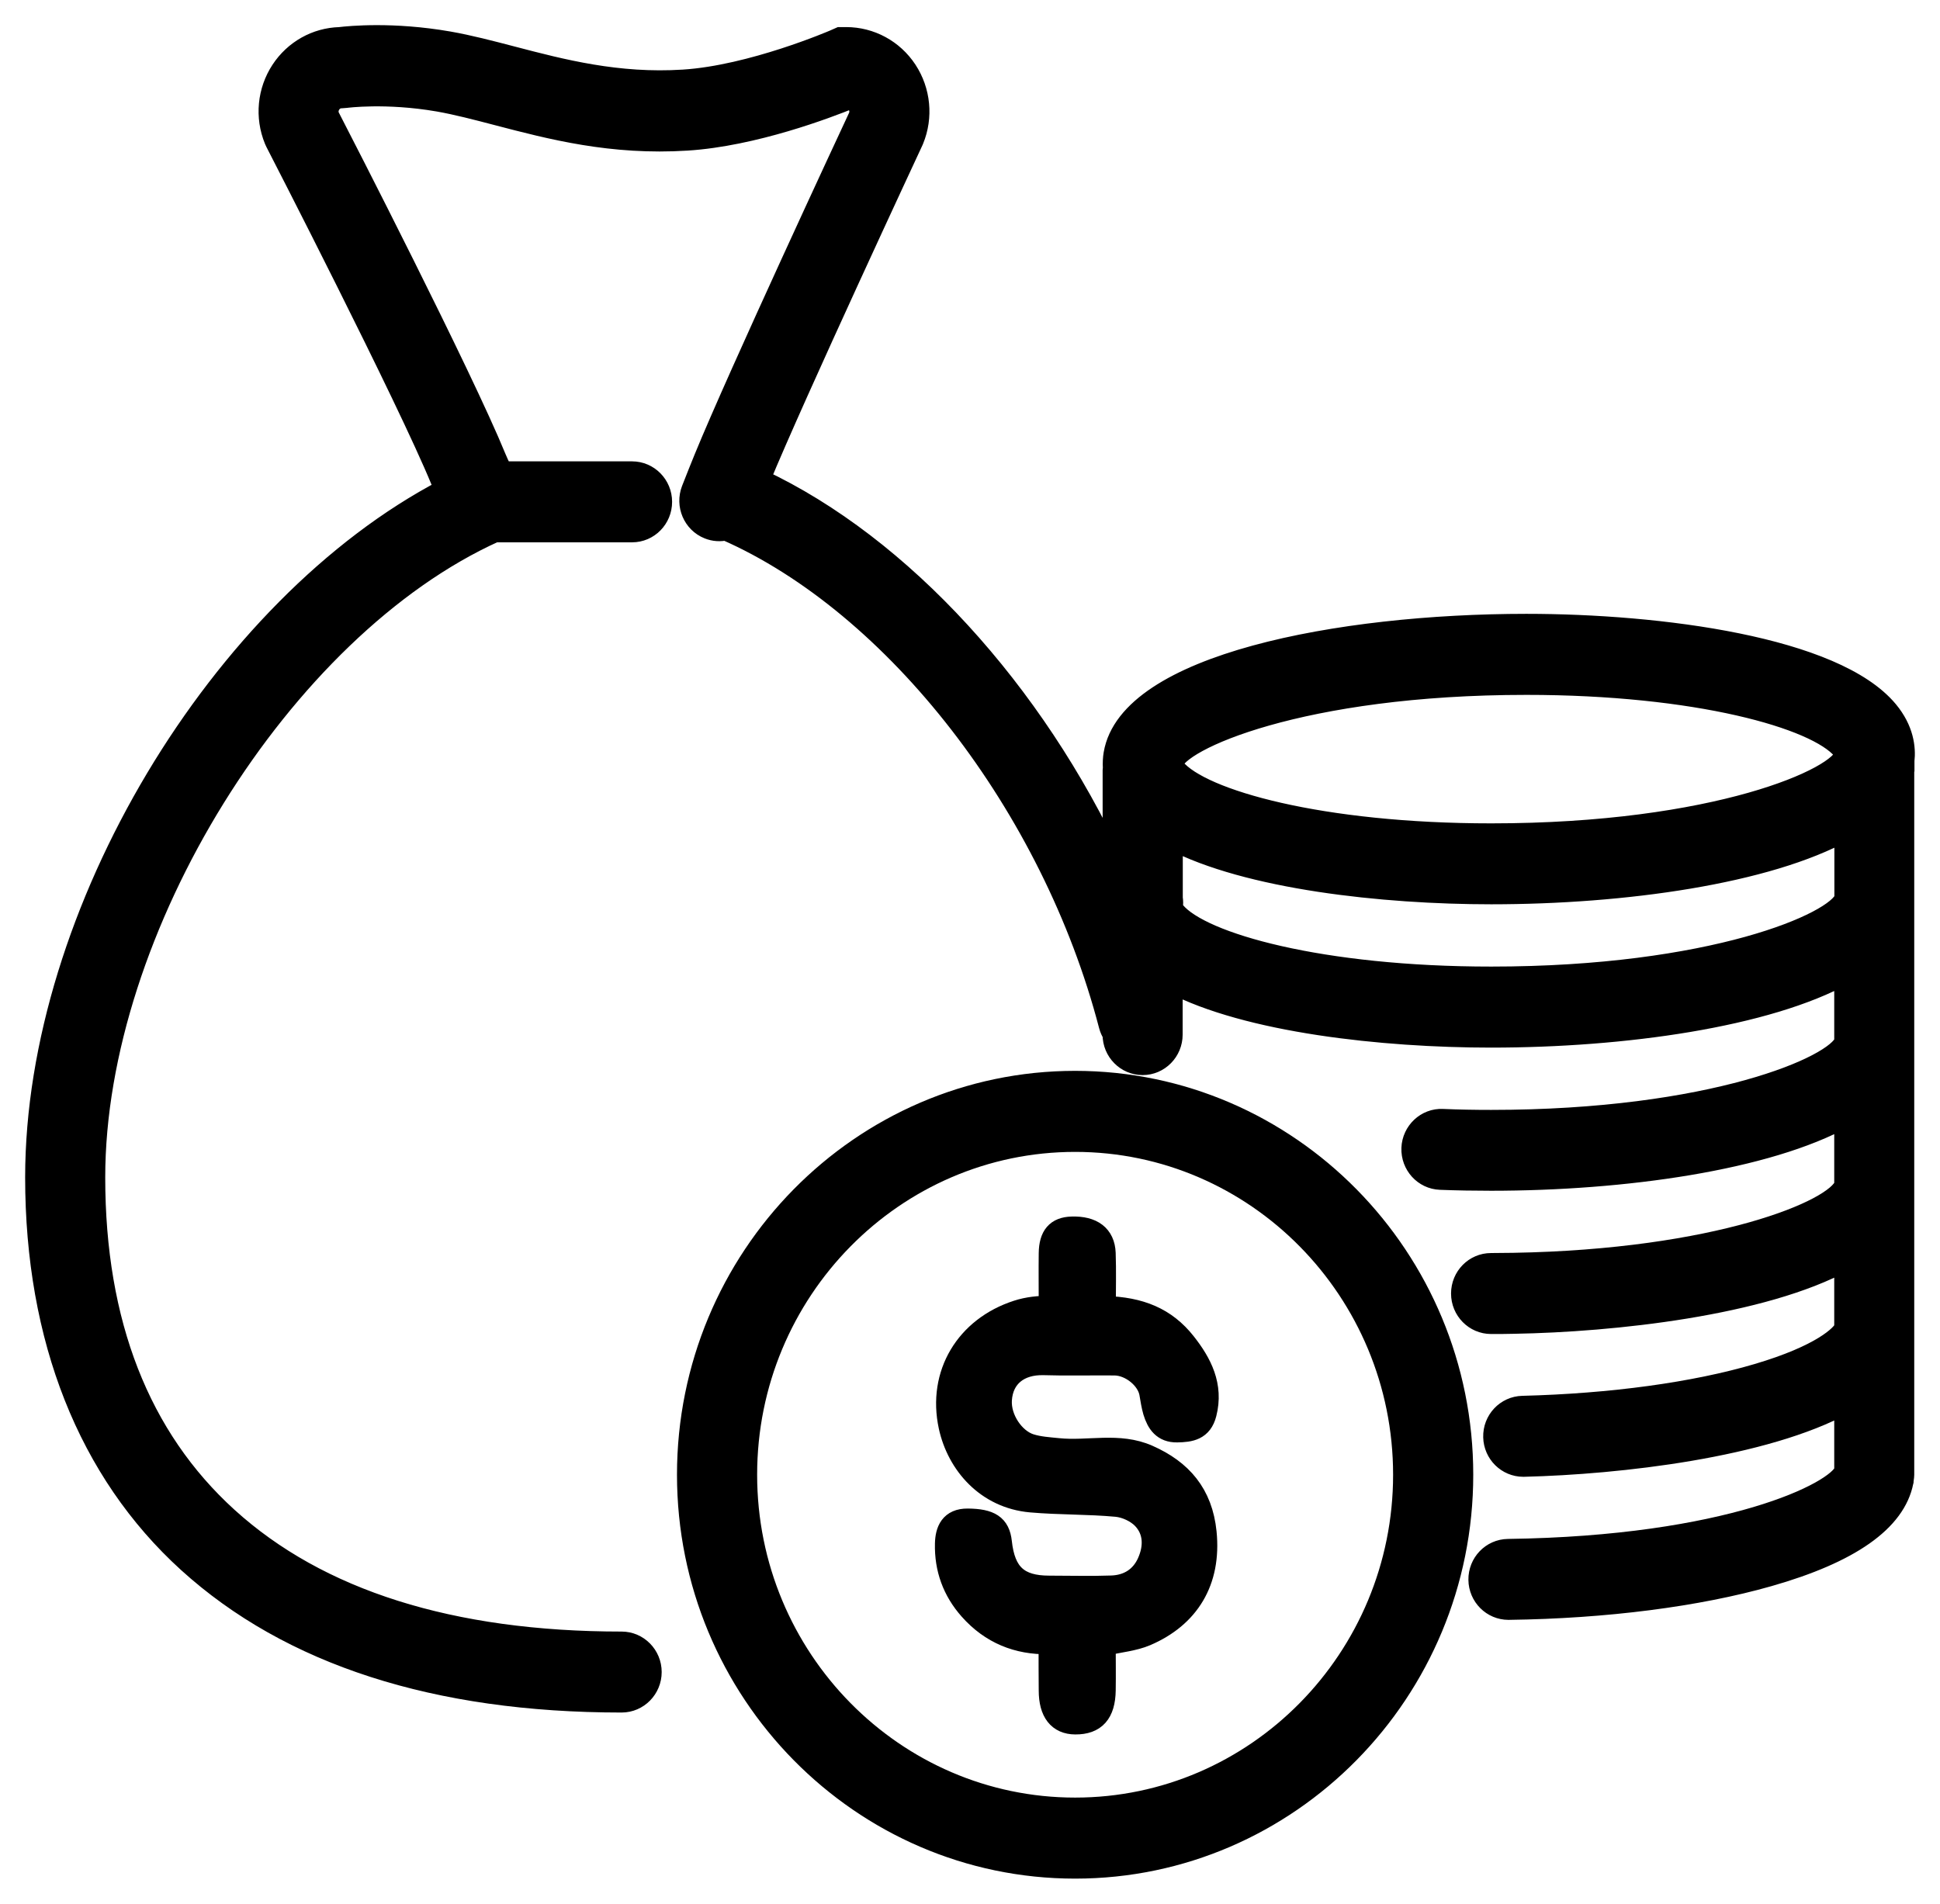 <svg width="54" height="53" viewBox="0 0 54 53" fill="none" xmlns="http://www.w3.org/2000/svg">
<path d="M52.989 21.179C53.03 20.82 52.973 20.317 52.54 19.795C51.063 18.02 46.203 17.389 42.487 17.389C37.255 17.389 31.433 18.517 31.017 20.993C30.998 21.105 30.99 21.238 30.998 21.381C30.998 21.399 30.992 21.416 30.992 21.436V24.051C28.778 19.274 25.095 15.206 21.136 13.352C22.109 10.983 25.367 3.998 25.4 3.926L25.416 3.889C25.676 3.256 25.605 2.536 25.231 1.965C24.856 1.394 24.228 1.054 23.552 1.054H23.385L23.231 1.122C23.208 1.132 20.929 2.116 19.026 2.237C17.187 2.355 15.632 1.947 14.26 1.588C13.643 1.427 13.06 1.274 12.485 1.173C10.933 0.903 9.733 1.021 9.458 1.054C8.804 1.072 8.201 1.411 7.837 1.965C7.462 2.536 7.393 3.256 7.653 3.889L7.683 3.955C7.72 4.025 11.347 11.076 12.294 13.391C12.329 13.474 12.363 13.552 12.4 13.631C6.143 16.898 1 25.434 1 32.776C1 37.263 2.467 40.968 5.241 43.487C8.083 46.066 12.142 47.376 17.303 47.376C17.754 47.376 18.118 47.004 18.118 46.549C18.118 46.093 17.752 45.722 17.303 45.722C12.554 45.722 8.861 44.555 6.328 42.256C3.874 40.027 2.629 36.84 2.629 32.778C2.629 25.865 7.829 17.482 13.771 14.798H17.594C18.045 14.798 18.408 14.427 18.408 13.971C18.408 13.515 18.043 13.144 17.594 13.144H13.972C13.958 13.115 13.943 13.086 13.931 13.057C13.884 12.959 13.84 12.866 13.797 12.763C12.851 10.447 9.477 3.874 9.146 3.235C9.093 3.076 9.15 2.953 9.19 2.889C9.233 2.823 9.332 2.714 9.513 2.714L9.627 2.705C9.627 2.705 10.74 2.555 12.207 2.808C12.714 2.897 13.265 3.041 13.85 3.194C15.341 3.584 17.029 4.027 19.125 3.893C20.976 3.775 23.025 2.994 23.669 2.732C23.777 2.765 23.842 2.841 23.875 2.891C23.917 2.955 23.976 3.085 23.915 3.248C23.671 3.769 20.564 10.441 19.613 12.765C19.511 13.012 19.395 13.307 19.265 13.637C19.101 14.062 19.306 14.542 19.724 14.709C19.883 14.773 20.047 14.781 20.202 14.746C24.929 16.82 29.294 22.441 30.884 28.547C30.907 28.634 30.943 28.715 30.99 28.785V28.803C30.99 29.261 31.356 29.63 31.805 29.63C32.254 29.63 32.619 29.259 32.619 28.803V27.348C34.724 28.451 38.49 28.865 41.504 28.865C45.199 28.865 49.184 28.302 51.356 27.1V29.007C51.128 29.692 47.655 31.199 41.504 31.199C41.049 31.199 40.594 31.191 40.153 31.172C39.709 31.151 39.325 31.51 39.308 31.966C39.292 32.422 39.641 32.807 40.09 32.824C40.553 32.842 41.029 32.85 41.504 32.85C45.199 32.85 49.184 32.288 51.356 31.085V32.995C51.126 33.708 47.777 35.081 42.118 35.178C41.914 35.182 41.709 35.184 41.504 35.184C41.053 35.184 40.69 35.555 40.69 36.011C40.69 36.467 41.055 36.838 41.504 36.838C41.719 36.838 41.933 36.838 42.146 36.832C44.89 36.784 49.067 36.339 51.356 35.083V36.98C51.269 37.182 50.71 37.735 48.92 38.263C47.172 38.78 44.848 39.097 42.38 39.159C41.929 39.17 41.573 39.549 41.585 40.007C41.596 40.456 41.959 40.813 42.4 40.813H42.42C45.079 40.747 49.115 40.287 51.356 39.06V40.955C51.143 41.561 48.108 43.06 41.977 43.143C41.526 43.149 41.167 43.524 41.173 43.98C41.179 44.433 41.543 44.796 41.988 44.796H41.998C44.689 44.761 47.257 44.431 49.229 43.868C51.494 43.223 52.749 42.339 52.963 41.242C52.963 41.231 52.967 41.223 52.969 41.213C52.969 41.207 52.969 41.2 52.973 41.196C52.977 41.172 52.973 41.149 52.977 41.126C52.977 41.104 52.983 41.081 52.983 41.058V21.181H52.989V21.179ZM42.487 19.045C47.226 19.045 50.562 19.981 51.295 20.863C51.356 20.938 51.372 20.985 51.372 20.995C51.261 21.661 47.771 23.222 41.508 23.222C36.769 23.222 33.434 22.286 32.7 21.404C32.639 21.329 32.623 21.282 32.623 21.271C32.735 20.606 36.227 19.045 42.487 19.045ZM41.508 27.209C36.769 27.209 33.434 26.273 32.7 25.391C32.639 25.317 32.623 25.269 32.623 25.259C32.638 25.172 32.636 25.086 32.623 25.003V23.358C34.728 24.461 38.494 24.875 41.508 24.875C45.203 24.875 49.188 24.313 51.36 23.111V25.018C51.133 25.702 47.659 27.209 41.508 27.209Z" fill="black"/>
<path d="M29.926 30.112C23.98 30.112 19.144 35.021 19.144 41.056C19.144 47.091 23.98 52 29.926 52C35.871 52 40.708 47.091 40.708 41.056C40.708 35.021 35.871 30.112 29.926 30.112ZM29.926 50.344C24.88 50.344 20.775 46.178 20.775 41.056C20.775 35.935 24.88 31.768 29.926 31.768C34.971 31.768 39.077 35.935 39.077 41.056C39.077 46.178 34.971 50.344 29.926 50.344Z" fill="black"/>
<path d="M29.048 37.986C29.708 38.003 30.369 37.986 31.027 37.992C31.476 37.999 31.941 38.386 32.012 38.788C32.042 38.959 32.067 39.133 32.115 39.297C32.213 39.619 32.38 39.862 32.763 39.856C33.133 39.85 33.45 39.803 33.564 39.353C33.763 38.576 33.434 37.947 32.993 37.388C32.444 36.691 31.73 36.405 30.759 36.38C30.759 35.85 30.773 35.388 30.755 34.885C30.736 34.395 30.405 34.149 29.832 34.168C29.414 34.18 29.219 34.405 29.213 34.892C29.207 35.347 29.213 35.881 29.213 36.376C28.932 36.368 28.601 36.403 28.313 36.498C26.897 36.957 26.109 38.248 26.426 39.712C26.655 40.763 27.464 41.695 28.693 41.805C29.487 41.875 30.287 41.854 31.081 41.928C31.337 41.953 31.636 42.091 31.813 42.277C32.138 42.619 32.142 43.071 31.953 43.495C31.762 43.924 31.398 44.145 30.943 44.161C30.364 44.182 29.786 44.165 29.205 44.165C28.345 44.165 27.961 43.811 27.866 42.932C27.815 42.462 27.559 42.303 26.936 42.297C26.46 42.293 26.332 42.609 26.324 42.978C26.308 43.668 26.529 44.283 26.992 44.806C27.584 45.474 28.329 45.769 29.182 45.753C29.201 45.809 29.209 45.823 29.209 45.837C29.209 46.246 29.209 46.654 29.213 47.062C29.213 47.664 29.463 47.984 29.93 47.986C30.482 47.99 30.746 47.695 30.756 47.058C30.763 46.621 30.756 46.184 30.756 45.796C31.177 45.699 31.563 45.668 31.9 45.524C33.084 45.017 33.702 44.027 33.564 42.66C33.456 41.592 32.887 40.934 31.957 40.524C31.142 40.163 30.289 40.423 29.459 40.337C29.194 40.31 28.922 40.295 28.672 40.215C28.221 40.069 27.834 39.499 27.866 38.974C27.907 38.324 28.376 37.968 29.048 37.984V37.986Z" fill="black"/>
<path d="M52.989 21.179C53.03 20.82 52.973 20.317 52.54 19.795C51.063 18.02 46.203 17.389 42.487 17.389C37.255 17.389 31.433 18.517 31.017 20.993C30.998 21.105 30.99 21.238 30.998 21.381C30.998 21.399 30.992 21.416 30.992 21.436V24.051C28.778 19.274 25.095 15.206 21.136 13.352C22.109 10.983 25.367 3.998 25.4 3.926L25.416 3.889C25.676 3.256 25.605 2.536 25.231 1.965C24.856 1.394 24.228 1.054 23.552 1.054H23.385L23.231 1.122C23.208 1.132 20.929 2.116 19.026 2.237C17.187 2.355 15.632 1.947 14.26 1.588C13.643 1.427 13.06 1.274 12.485 1.173C10.933 0.903 9.733 1.021 9.458 1.054C8.804 1.072 8.201 1.411 7.837 1.965C7.462 2.536 7.393 3.256 7.653 3.889L7.683 3.955C7.72 4.025 11.347 11.076 12.294 13.391C12.329 13.474 12.363 13.552 12.4 13.631C6.143 16.898 1 25.434 1 32.776C1 37.263 2.467 40.968 5.241 43.487C8.083 46.066 12.142 47.376 17.303 47.376C17.754 47.376 18.118 47.004 18.118 46.549C18.118 46.093 17.752 45.722 17.303 45.722C12.554 45.722 8.861 44.555 6.328 42.256C3.874 40.027 2.629 36.84 2.629 32.778C2.629 25.865 7.829 17.482 13.771 14.798H17.594C18.045 14.798 18.408 14.427 18.408 13.971C18.408 13.515 18.043 13.144 17.594 13.144H13.972C13.958 13.115 13.943 13.086 13.931 13.057C13.884 12.959 13.84 12.866 13.797 12.763C12.851 10.447 9.477 3.874 9.146 3.235C9.093 3.076 9.15 2.953 9.19 2.889C9.233 2.823 9.332 2.714 9.513 2.714L9.627 2.705C9.627 2.705 10.74 2.555 12.207 2.808C12.714 2.897 13.265 3.041 13.85 3.194C15.341 3.584 17.029 4.027 19.125 3.893C20.976 3.775 23.025 2.994 23.669 2.732C23.777 2.765 23.842 2.841 23.875 2.891C23.917 2.955 23.976 3.085 23.915 3.248C23.671 3.769 20.564 10.441 19.613 12.765C19.511 13.012 19.395 13.307 19.265 13.637C19.101 14.062 19.306 14.542 19.724 14.709C19.883 14.773 20.047 14.781 20.202 14.746C24.929 16.82 29.294 22.441 30.884 28.547C30.907 28.634 30.943 28.715 30.99 28.785V28.803C30.99 29.261 31.356 29.63 31.805 29.63C32.254 29.63 32.619 29.259 32.619 28.803V27.348C34.724 28.451 38.49 28.865 41.504 28.865C45.199 28.865 49.184 28.302 51.356 27.1V29.007C51.128 29.692 47.655 31.199 41.504 31.199C41.049 31.199 40.594 31.191 40.153 31.172C39.709 31.151 39.325 31.51 39.308 31.966C39.292 32.422 39.641 32.807 40.09 32.824C40.553 32.842 41.029 32.85 41.504 32.85C45.199 32.85 49.184 32.288 51.356 31.085V32.995C51.126 33.708 47.777 35.081 42.118 35.178C41.914 35.182 41.709 35.184 41.504 35.184C41.053 35.184 40.69 35.555 40.69 36.011C40.69 36.467 41.055 36.838 41.504 36.838C41.719 36.838 41.933 36.838 42.146 36.832C44.89 36.784 49.067 36.339 51.356 35.083V36.98C51.269 37.182 50.71 37.735 48.92 38.263C47.172 38.78 44.848 39.097 42.38 39.159C41.929 39.17 41.573 39.549 41.585 40.007C41.596 40.456 41.959 40.813 42.4 40.813H42.42C45.079 40.747 49.115 40.287 51.356 39.06V40.955C51.143 41.561 48.108 43.06 41.977 43.143C41.526 43.149 41.167 43.524 41.173 43.98C41.179 44.433 41.543 44.796 41.988 44.796H41.998C44.689 44.761 47.257 44.431 49.229 43.868C51.494 43.223 52.749 42.339 52.963 41.242C52.963 41.231 52.967 41.223 52.969 41.213C52.969 41.207 52.969 41.2 52.973 41.196C52.977 41.172 52.973 41.149 52.977 41.126C52.977 41.104 52.983 41.081 52.983 41.058V21.181H52.989V21.179ZM42.487 19.045C47.226 19.045 50.562 19.981 51.295 20.863C51.356 20.938 51.372 20.985 51.372 20.995C51.261 21.661 47.771 23.222 41.508 23.222C36.769 23.222 33.434 22.286 32.7 21.404C32.639 21.329 32.623 21.282 32.623 21.271C32.735 20.606 36.227 19.045 42.487 19.045ZM41.508 27.209C36.769 27.209 33.434 26.273 32.7 25.391C32.639 25.317 32.623 25.269 32.623 25.259C32.638 25.172 32.636 25.086 32.623 25.003V23.358C34.728 24.461 38.494 24.875 41.508 24.875C45.203 24.875 49.188 24.313 51.36 23.111V25.018C51.133 25.702 47.659 27.209 41.508 27.209Z" stroke="black" stroke-width="0.6"/>
<path d="M29.926 30.112C23.98 30.112 19.144 35.021 19.144 41.056C19.144 47.091 23.98 52 29.926 52C35.871 52 40.708 47.091 40.708 41.056C40.708 35.021 35.871 30.112 29.926 30.112ZM29.926 50.344C24.88 50.344 20.775 46.178 20.775 41.056C20.775 35.935 24.88 31.768 29.926 31.768C34.971 31.768 39.077 35.935 39.077 41.056C39.077 46.178 34.971 50.344 29.926 50.344Z" stroke="black" stroke-width="0.6"/>
<path d="M29.048 37.986C29.708 38.003 30.369 37.986 31.027 37.992C31.476 37.999 31.941 38.386 32.012 38.788C32.042 38.959 32.067 39.133 32.115 39.297C32.213 39.619 32.38 39.862 32.763 39.856C33.133 39.85 33.45 39.803 33.564 39.353C33.763 38.576 33.434 37.947 32.993 37.388C32.444 36.691 31.73 36.405 30.759 36.38C30.759 35.85 30.773 35.388 30.755 34.885C30.736 34.395 30.405 34.149 29.832 34.168C29.414 34.18 29.219 34.405 29.213 34.892C29.207 35.347 29.213 35.881 29.213 36.376C28.932 36.368 28.601 36.403 28.313 36.498C26.897 36.957 26.109 38.248 26.426 39.712C26.655 40.763 27.464 41.695 28.693 41.805C29.487 41.875 30.287 41.854 31.081 41.928C31.337 41.953 31.636 42.091 31.813 42.277C32.138 42.619 32.142 43.071 31.953 43.495C31.762 43.924 31.398 44.145 30.943 44.161C30.364 44.182 29.786 44.165 29.205 44.165C28.345 44.165 27.961 43.811 27.866 42.932C27.815 42.462 27.559 42.303 26.936 42.297C26.46 42.293 26.332 42.609 26.324 42.978C26.308 43.668 26.529 44.283 26.992 44.806C27.584 45.474 28.329 45.769 29.182 45.753C29.201 45.809 29.209 45.823 29.209 45.837C29.209 46.246 29.209 46.654 29.213 47.062C29.213 47.664 29.463 47.984 29.93 47.986C30.482 47.99 30.746 47.695 30.756 47.058C30.763 46.621 30.756 46.184 30.756 45.796C31.177 45.699 31.563 45.668 31.9 45.524C33.084 45.017 33.702 44.027 33.564 42.66C33.456 41.592 32.887 40.934 31.957 40.524C31.142 40.163 30.289 40.423 29.459 40.337C29.194 40.31 28.922 40.295 28.672 40.215C28.221 40.069 27.834 39.499 27.866 38.974C27.907 38.324 28.376 37.968 29.048 37.984V37.986Z" stroke="black" stroke-width="0.6"/>
</svg>
